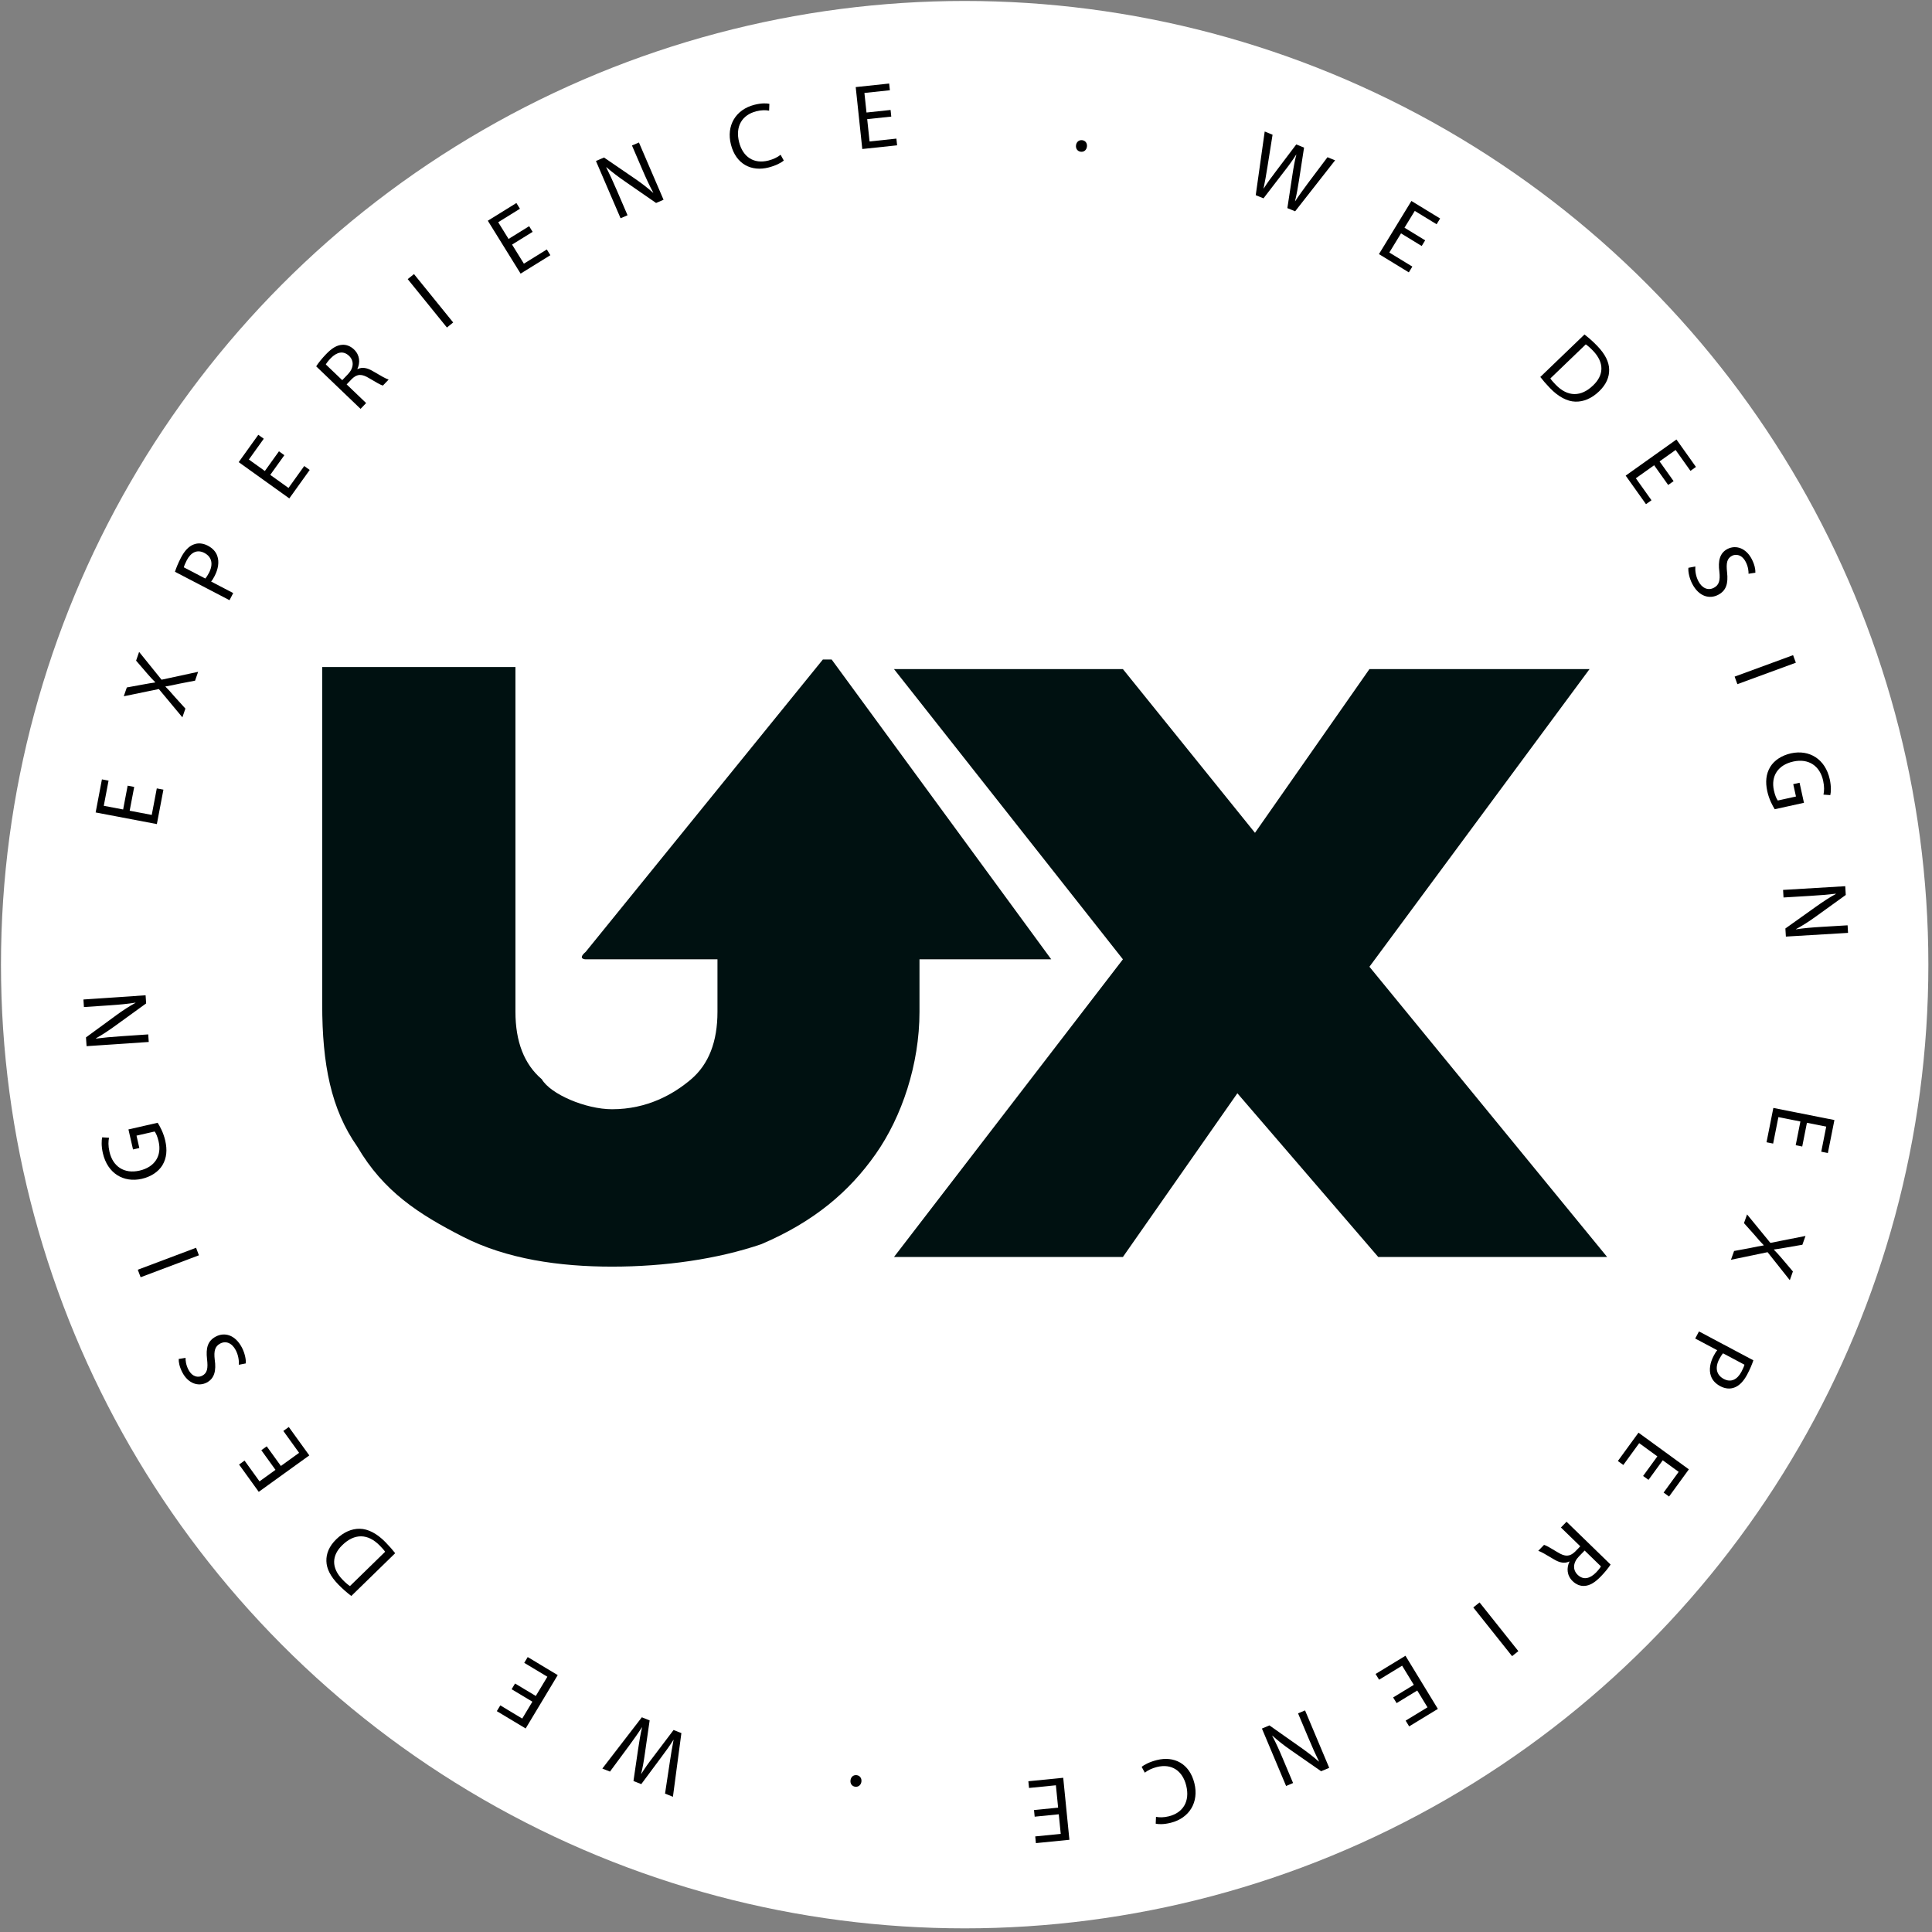 <svg width="202" height="202" viewBox="0 0 202 202" fill="none" xmlns="http://www.w3.org/2000/svg">
<rect x="0" y="0" width="202" height="202" fill="#808080" stroke="none"/>
<circle cx="100.861" cy="100.86" r="100.759" fill="white"/>
<path d="M144.101 131.422L129.373 114.306L117.406 131.422H93.473L117.406 100.301L93.473 69.959H117.406L131.214 87.075L143.18 69.959H166.193L143.18 101.079L168.034 131.422H144.101Z" fill="#001111"/>
<path d="M109.912 100.302H96.137V105.788C96.137 111.274 94.3 116.76 91.545 120.678C88.79 124.596 85.117 127.731 79.606 130.082C75.015 131.649 69.504 132.433 63.994 132.433C58.484 132.433 52.974 131.649 48.382 129.298C43.79 126.947 40.117 124.596 37.362 119.894C34.607 115.976 33.688 111.274 33.688 105.004V69.739H53.892V105.788C53.892 108.923 54.811 111.274 56.647 112.841C57.566 114.408 61.239 115.976 63.994 115.976C67.668 115.976 70.423 114.408 72.26 112.841C74.096 111.274 75.015 108.923 75.015 105.788V100.302H61.239C61.239 100.302 60.321 100.302 61.239 99.519L86.035 68.955H86.953L109.912 100.302C110.831 100.302 110.831 100.302 109.912 100.302Z" fill="#001111"/>
<g clip-path="url(#clip0_2737_67270)">
<path d="M112.503 15.181C112.553 14.827 112.827 14.611 113.162 14.659C113.497 14.706 113.692 14.987 113.643 15.341C113.594 15.685 113.338 15.913 112.984 15.863C112.648 15.816 112.455 15.526 112.503 15.181Z" fill="black"/>
<path d="M131.293 20.405L132.231 13.75L133.053 14.087L132.52 17.43C132.392 18.253 132.245 19.072 132.114 19.696L132.132 19.704C132.476 19.145 132.956 18.506 133.481 17.812L135.531 15.1L136.345 15.434L135.826 18.793C135.703 19.578 135.571 20.359 135.401 21.031L135.418 21.039C135.814 20.427 136.259 19.827 136.754 19.152L138.795 16.437L139.591 16.762L135.414 22.092L134.6 21.759L135.125 18.307C135.251 17.461 135.368 16.82 135.537 16.178L135.519 16.171C135.167 16.726 134.791 17.262 134.249 17.948L132.105 20.737L131.293 20.405Z" fill="black"/>
<path d="M148.645 25.721L146.484 24.401L145.26 26.404L147.667 27.874L147.3 28.477L144.176 26.568L147.57 21.012L150.572 22.845L150.204 23.447L147.921 22.052L146.847 23.808L149.008 25.129L148.645 25.721Z" fill="black"/>
<path d="M165.665 34.973C166.076 35.289 166.54 35.688 167.001 36.168C167.839 37.039 168.232 37.853 168.245 38.632C168.263 39.419 167.955 40.185 167.195 40.915C166.428 41.651 165.574 42.017 164.72 41.993C163.859 41.976 162.925 41.48 162.049 40.567C161.634 40.136 161.307 39.753 161.047 39.413L165.665 34.973ZM162.096 39.57C162.215 39.75 162.422 39.979 162.65 40.217C163.896 41.513 165.296 41.52 166.563 40.301C167.678 39.243 167.779 37.939 166.546 36.658C166.245 36.345 165.99 36.135 165.801 36.007L162.096 39.57Z" fill="black"/>
<path d="M174.417 50.707L172.949 48.644L171.036 50.005L172.671 52.304L172.096 52.714L169.973 49.729L175.281 45.953L177.32 48.82L176.745 49.23L175.193 47.047L173.516 48.241L174.983 50.304L174.417 50.707Z" fill="black"/>
<path d="M177.254 59.229C177.222 59.671 177.304 60.248 177.571 60.763C177.966 61.525 178.601 61.763 179.185 61.46C179.725 61.18 179.873 60.711 179.769 59.775C179.615 58.658 179.801 57.821 180.615 57.399C181.516 56.932 182.572 57.331 183.154 58.455C183.461 59.046 183.546 59.546 183.534 59.88L182.818 59.99C182.823 59.748 182.795 59.273 182.524 58.75C182.114 57.962 181.487 57.905 181.093 58.11C180.553 58.391 180.469 58.88 180.574 59.838C180.703 61.011 180.49 61.753 179.64 62.194C178.749 62.656 177.635 62.397 176.928 61.033C176.639 60.476 176.486 59.782 176.531 59.367L177.254 59.229Z" fill="black"/>
<path d="M187.765 69.289L181.652 71.533L181.363 70.744L187.475 68.5L187.765 69.289Z" fill="black"/>
<path d="M185.557 84.609C185.344 84.27 184.968 83.59 184.778 82.732C184.566 81.77 184.637 80.924 185.095 80.169C185.504 79.507 186.278 78.979 187.269 78.762C189.166 78.353 190.841 79.35 191.311 81.483C191.472 82.219 191.439 82.83 191.366 83.133L190.653 83.082C190.729 82.71 190.758 82.259 190.617 81.617C190.276 80.069 189.092 79.271 187.497 79.622C185.884 79.977 185.144 81.158 185.47 82.639C185.588 83.177 185.745 83.528 185.881 83.697L187.777 83.279L187.492 81.987L188.153 81.841L188.613 83.936L185.557 84.609Z" fill="black"/>
<path d="M186.43 93.045L192.93 92.656L192.984 93.573L189.82 95.853C189.087 96.381 188.425 96.798 187.778 97.146L187.789 97.165C188.652 97.036 189.442 96.969 190.455 96.909L193.175 96.746L193.222 97.537L186.722 97.925L186.671 97.077L189.845 94.815C190.542 94.319 191.258 93.84 191.942 93.47L191.931 93.441C191.114 93.539 190.334 93.605 189.254 93.669L186.476 93.836L186.43 93.045Z" fill="black"/>
<path d="M187.749 119.739L188.241 117.257L185.94 116.8L185.39 119.567L184.699 119.429L185.412 115.84L191.797 117.106L191.112 120.554L190.421 120.417L190.941 117.792L188.923 117.392L188.431 119.874L187.749 119.739Z" fill="black"/>
<path d="M181.308 130.797L182.942 130.495C183.574 130.361 183.982 130.28 184.405 130.214L184.411 130.197C184.118 129.898 183.852 129.609 183.427 129.099L182.341 127.883L182.664 126.973L185.102 129.95L188.774 129.224L188.448 130.144L186.722 130.443C186.24 130.528 185.869 130.592 185.483 130.64L185.473 130.666C185.776 130.969 186.003 131.223 186.314 131.59L187.456 132.938L187.133 133.848L184.809 130.922L180.98 131.716L181.308 130.797Z" fill="black"/>
<path d="M183.323 142.227C183.193 142.618 182.995 143.115 182.677 143.713C182.288 144.447 181.83 144.894 181.342 145.072C180.901 145.244 180.383 145.209 179.871 144.937C179.35 144.66 179.022 144.289 178.878 143.84C178.667 143.225 178.794 142.471 179.179 141.745C179.297 141.524 179.415 141.323 179.547 141.175L177.242 139.95L177.637 139.207L183.323 142.227ZM180.154 141.497C180.025 141.637 179.899 141.833 179.767 142.081C179.291 142.977 179.437 143.755 180.231 144.177C180.99 144.58 181.643 144.237 182.079 143.418C182.251 143.094 182.358 142.832 182.391 142.686L180.154 141.497Z" fill="black"/>
<path d="M171.795 154.319L173.285 152.271L171.387 150.889L169.726 153.171L169.156 152.755L171.312 149.793L176.579 153.627L174.508 156.471L173.938 156.056L175.513 153.891L173.85 152.68L172.359 154.726L171.795 154.319Z" fill="black"/>
<path d="M168.395 163.581C168.161 163.946 167.772 164.417 167.368 164.832C166.742 165.477 166.22 165.778 165.674 165.814C165.236 165.847 164.79 165.669 164.43 165.319C163.813 164.72 163.781 163.934 164.093 163.281L164.072 163.261C163.597 163.5 163.056 163.392 162.463 163.032C161.664 162.551 161.106 162.225 160.832 162.146L161.438 161.523C161.644 161.574 162.146 161.861 162.856 162.295C163.636 162.782 164.12 162.769 164.674 162.242L165.226 161.674L163.203 159.708L163.789 159.105L168.395 163.581ZM165.682 162.117L165.083 162.734C164.457 163.379 164.413 164.13 164.947 164.649C165.55 165.235 166.237 165.054 166.863 164.424C167.146 164.132 167.32 163.898 167.386 163.773L165.682 162.117Z" fill="black"/>
<path d="M158.096 173.159L154.039 168.066L154.696 167.543L158.753 172.636L158.096 173.159Z" fill="black"/>
<path d="M145.659 177.476L147.82 176.159L146.598 174.156L144.191 175.623L143.824 175.021L146.948 173.117L150.336 178.673L147.334 180.502L146.968 179.9L149.251 178.508L148.181 176.752L146.021 178.068L145.659 177.476Z" fill="black"/>
<path d="M136.45 178.832L138.976 184.836L138.129 185.191L134.927 182.963C134.185 182.447 133.572 181.96 133.029 181.466L133.015 181.483C133.423 182.255 133.748 182.977 134.141 183.913L135.198 186.425L134.467 186.733L131.941 180.729L132.726 180.399L135.913 182.644C136.613 183.135 137.303 183.653 137.879 184.175L137.901 184.155C137.538 183.417 137.217 182.703 136.798 181.705L135.718 179.14L136.45 178.832Z" fill="black"/>
<path d="M119.367 184.737C119.63 184.513 120.192 184.214 120.961 184.022C122.742 183.578 124.363 184.369 124.878 186.441C125.371 188.42 124.363 190.094 122.405 190.582C121.617 190.778 121.079 190.733 120.835 190.674L120.866 189.959C121.214 190.032 121.682 190.035 122.206 189.904C123.688 189.536 124.437 188.344 124.023 186.684C123.637 185.138 122.499 184.365 120.962 184.749C120.465 184.872 119.985 185.101 119.697 185.342L119.367 184.737Z" fill="black"/>
<path d="M108.111 189.249L110.632 188.998L110.399 186.66L107.59 186.94L107.52 186.238L111.165 185.875L111.811 192.359L108.309 192.708L108.239 192.006L110.905 191.741L110.7 189.692L108.18 189.943L108.111 189.249Z" fill="black"/>
<path d="M90.065 186.282C90.018 186.637 89.746 186.855 89.411 186.81C89.075 186.766 88.878 186.486 88.925 186.132C88.971 185.786 89.225 185.557 89.579 185.604C89.914 185.649 90.11 185.937 90.065 186.282Z" fill="black"/>
<path d="M71.243 181.203L70.358 187.862L69.533 187.533L70.039 184.187C70.16 183.363 70.301 182.544 70.426 181.918L70.409 181.911C70.07 182.472 69.594 183.115 69.076 183.812L67.048 186.539L66.232 186.213L66.723 182.851C66.841 182.065 66.966 181.284 67.131 180.61L67.113 180.603C66.722 181.217 66.283 181.821 65.792 182.499L63.775 185.229L62.977 184.91L67.107 179.551L67.924 179.877L67.427 183.33C67.308 184.177 67.196 184.819 67.033 185.461L67.05 185.468C67.399 184.91 67.77 184.372 68.306 183.681L70.427 180.878L71.243 181.203Z" fill="black"/>
<path d="M53.851 176.02L56.02 177.323L57.23 175.311L54.812 173.858L55.175 173.254L58.313 175.14L54.959 180.721L51.945 178.91L52.309 178.306L54.602 179.684L55.662 177.921L53.493 176.617L53.851 176.02Z" fill="black"/>
<path d="M36.731 166.867C36.318 166.553 35.852 166.159 35.386 165.681C34.543 164.817 34.144 164.005 34.126 163.226C34.103 162.44 34.406 161.672 35.159 160.936C35.92 160.194 36.772 159.822 37.626 159.841C38.486 159.851 39.423 160.341 40.307 161.247C40.726 161.676 41.055 162.056 41.318 162.395L36.731 166.867ZM40.267 162.244C40.148 162.064 39.938 161.837 39.709 161.601C38.454 160.315 37.053 160.317 35.795 161.546C34.688 162.611 34.597 163.915 35.838 165.187C36.142 165.499 36.398 165.707 36.589 165.833L40.267 162.244Z" fill="black"/>
<path d="M27.888 151.221L29.369 153.274L31.273 151.901L29.624 149.612L30.195 149.199L32.338 152.17L27.054 155.979L24.996 153.125L25.569 152.712L27.134 154.884L28.803 153.68L27.322 151.626L27.888 151.221Z" fill="black"/>
<path d="M24.972 142.694C25.001 142.252 24.916 141.675 24.645 141.162C24.244 140.401 23.607 140.168 23.025 140.474C22.486 140.759 22.341 141.229 22.452 142.165C22.615 143.282 22.434 144.12 21.622 144.549C20.724 145.022 19.664 144.63 19.074 143.509C18.762 142.92 18.674 142.419 18.684 142.086L19.4 141.971C19.397 142.214 19.428 142.689 19.704 143.21C20.119 143.997 20.747 144.048 21.14 143.84C21.679 143.556 21.759 143.066 21.648 142.108C21.51 140.935 21.718 140.191 22.566 139.744C23.454 139.275 24.571 139.527 25.289 140.887C25.582 141.443 25.739 142.136 25.697 142.552L24.972 142.694Z" fill="black"/>
<path d="M14.406 132.756L20.501 130.461L20.797 131.248L14.703 133.542L14.406 132.756Z" fill="black"/>
<path d="M16.484 117.391C16.701 117.728 17.082 118.404 17.278 119.262C17.497 120.223 17.433 121.07 16.981 121.828C16.578 122.495 15.807 123.028 14.818 123.254C12.921 123.677 11.239 122.693 10.753 120.562C10.585 119.828 10.614 119.216 10.684 118.912L11.399 118.958C11.325 119.332 11.3 119.784 11.446 120.425C11.799 121.97 12.99 122.759 14.583 122.395C16.194 122.028 16.925 120.839 16.587 119.36C16.464 118.823 16.305 118.472 16.167 118.305L14.273 118.737L14.567 120.028L13.908 120.18L13.43 118.087L16.484 117.391Z" fill="black"/>
<path d="M15.552 108.943L9.052 109.382L8.99 108.465L12.138 106.16C12.867 105.626 13.527 105.203 14.171 104.85L14.16 104.832C13.298 104.968 12.507 105.041 11.495 105.109L8.775 105.293L8.723 104.502L15.223 104.062L15.28 104.912L12.121 107.199C11.428 107.7 10.715 108.185 10.033 108.56L10.044 108.589C10.861 108.485 11.641 108.412 12.72 108.34L15.498 108.152L15.552 108.943Z" fill="black"/>
<path d="M14.032 82.277L13.558 84.765L15.866 85.204L16.393 82.431L17.086 82.562L16.401 86.162L10 84.945L10.657 81.488L11.35 81.62L10.851 84.25L12.874 84.635L13.347 82.147L14.032 82.277Z" fill="black"/>
<path d="M20.396 71.166L18.765 71.481C18.133 71.62 17.726 71.704 17.304 71.772L17.297 71.791C17.594 72.087 17.862 72.375 18.29 72.88L19.385 74.087L19.069 75L16.607 72.043L12.941 72.798L13.26 71.876L14.984 71.562C15.465 71.474 15.835 71.407 16.22 71.356L16.23 71.329C15.925 71.029 15.696 70.775 15.382 70.412L14.23 69.073L14.545 68.16L16.892 71.067L20.714 70.242L20.396 71.166Z" fill="black"/>
<path d="M18.293 59.782C18.42 59.392 18.614 58.894 18.927 58.294C19.311 57.558 19.762 57.107 20.25 56.926C20.688 56.751 21.206 56.782 21.72 57.049C22.242 57.321 22.573 57.689 22.721 58.137C22.936 58.749 22.815 59.502 22.436 60.231C22.319 60.453 22.204 60.654 22.072 60.803L24.384 62.008L23.996 62.753L18.293 59.782ZM21.464 60.487C21.591 60.346 21.715 60.15 21.846 59.901C22.313 59.002 22.163 58.227 21.366 57.811C20.604 57.414 19.954 57.761 19.526 58.584C19.357 58.91 19.253 59.171 19.221 59.318L21.464 60.487Z" fill="black"/>
<path d="M29.731 47.593L28.257 49.65L30.164 51.018L31.808 48.725L32.381 49.136L30.249 52.111L24.957 48.319L27.006 45.461L27.579 45.872L26.02 48.046L27.692 49.245L29.166 47.187L29.731 47.593Z" fill="black"/>
<path d="M33.059 38.303C33.291 37.936 33.677 37.462 34.078 37.045C34.699 36.395 35.219 36.09 35.765 36.052C36.202 36.015 36.65 36.189 37.013 36.537C37.634 37.132 37.671 37.917 37.365 38.574L37.385 38.593C37.858 38.35 38.401 38.455 38.996 38.811C39.799 39.286 40.359 39.609 40.635 39.685L40.033 40.313C39.827 40.263 39.321 39.98 38.608 39.551C37.825 39.069 37.341 39.087 36.791 39.618L36.243 40.19L38.281 42.142L37.699 42.749L33.059 38.303ZM35.783 39.748L36.377 39.127C36.998 38.478 37.036 37.726 36.499 37.211C35.892 36.629 35.206 36.815 34.584 37.45C34.303 37.743 34.131 37.979 34.064 38.104L35.783 39.748Z" fill="black"/>
<path d="M43.283 28.656L47.382 33.715L46.728 34.244L42.629 29.185L43.283 28.656Z" fill="black"/>
<path d="M55.689 24.241L53.539 25.573L54.775 27.568L57.172 26.083L57.543 26.682L54.432 28.609L51.004 23.078L53.991 21.227L54.363 21.826L52.089 23.235L53.173 24.983L55.324 23.65L55.689 24.241Z" fill="black"/>
<path d="M64.884 22.82L62.309 16.832L63.152 16.469L66.374 18.673C67.12 19.184 67.737 19.665 68.286 20.156L68.3 20.14C67.885 19.37 67.554 18.649 67.153 17.717L66.075 15.212L66.803 14.898L69.378 20.886L68.596 21.222L65.388 19.002C64.685 18.515 63.992 18.003 63.41 17.484L63.388 17.504C63.756 18.24 64.083 18.952 64.512 19.947L65.612 22.505L64.884 22.82Z" fill="black"/>
<path d="M81.949 16.784C81.688 17.011 81.126 17.314 80.358 17.511C78.58 17.966 76.953 17.185 76.423 15.115C75.918 13.14 76.914 11.459 78.871 10.958C79.658 10.757 80.197 10.799 80.441 10.856L80.414 11.571C80.067 11.5 79.598 11.5 79.074 11.634C77.595 12.013 76.853 13.21 77.278 14.867C77.673 16.412 78.816 17.177 80.352 16.784C80.848 16.657 81.327 16.425 81.614 16.182L81.949 16.784Z" fill="black"/>
<path d="M93.187 12.19L90.67 12.456L90.918 14.791L93.723 14.493L93.797 15.194L90.156 15.58L89.469 9.105L92.966 8.734L93.041 9.436L90.379 9.718L90.597 11.765L93.115 11.498L93.187 12.19Z" fill="black"/>
</g>
<defs>
<clipPath id="clip0_2737_67270">
<rect width="184.5" height="183.972" fill="white" transform="translate(8.727 8.738)"/>
</clipPath>
</defs>
</svg>
